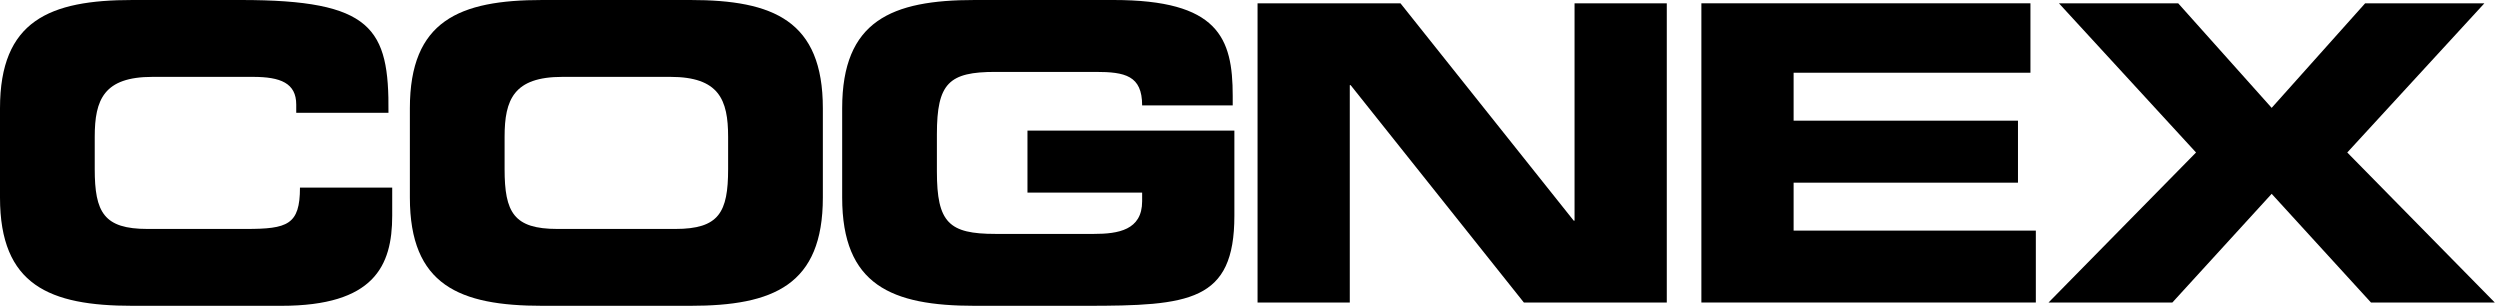 <svg width="327" height="40" viewBox="0 0 327 40" fill="none" xmlns="http://www.w3.org/2000/svg">
<g clip-path="url(#clip0_1032_666)">
<path d="M0 25.837C0 37.298 6.467 40 17.335 40H36.791C48.909 40 51.301 34.812 51.301 28.218V24.542H39.236C39.236 29.407 37.606 29.946 32.172 29.946H19.292C13.586 29.946 12.391 27.785 12.391 22.109V17.892C12.391 13.028 13.586 10.055 19.944 10.055H33.095C36.682 10.055 38.748 10.865 38.748 13.676V14.757H50.811C50.921 3.676 48.692 0 31.52 0H17.335C6.467 0 0 2.703 0 14.163V25.837Z" fill="black"/>
<path fill-rule="evenodd" clip-rule="evenodd" d="M53.611 25.837V14.163C53.611 2.703 60.078 0 70.946 0H90.292C101.162 0 107.629 2.703 107.629 14.163V25.837C107.629 37.298 101.162 40 90.292 40H70.946C60.078 40 53.611 37.298 53.611 25.837ZM66.001 17.892V22.109C66.001 27.785 67.197 29.946 72.903 29.946H88.337C94.042 29.946 95.238 27.785 95.238 22.109V17.892C95.238 13.028 94.042 10.055 87.684 10.055H73.556C67.197 10.055 66.001 13.028 66.001 17.892Z" fill="black"/>
<path d="M110.156 25.837C110.156 37.298 116.623 40 127.492 40H142.001C155.587 40 161.457 39.461 161.457 28.218V17.082H134.393V25.19H149.392V26.324C149.392 30.108 146.24 30.595 143.089 30.595H130.208C124.122 30.595 122.546 29.134 122.546 22.433V17.568C122.546 10.865 124.122 9.405 130.208 9.405H143.305C147.165 9.405 149.392 9.892 149.392 13.784H161.239V12.541C161.239 4.919 159.337 0 145.642 0H127.492C116.623 0 110.156 2.703 110.156 14.163V25.837Z" fill="black"/>
<path d="M164.488 39.568H176.552V11.135H176.662L199.322 39.568H218.016V0.432H205.951V28.864H205.844L183.182 0.432H164.488V39.568Z" fill="black"/>
<path d="M222.541 39.568H266.287V30.163H234.604V23.893H263.951V15.784H234.604V9.513H265.582V0.432H222.541V39.568Z" fill="black"/>
<path d="M267.949 39.568H284.145L297.134 25.352L310.123 39.568H326.316L307.023 19.946L324.958 0.432H309.361L297.134 14.108L284.907 0.432H269.309L287.242 19.946L267.949 39.568Z" fill="black"/>
</g>
<defs>
<clipPath id="clip0_1032_666">
<rect width="326.316" height="40" fill="white"/>
</clipPath>
</defs>
</svg>

